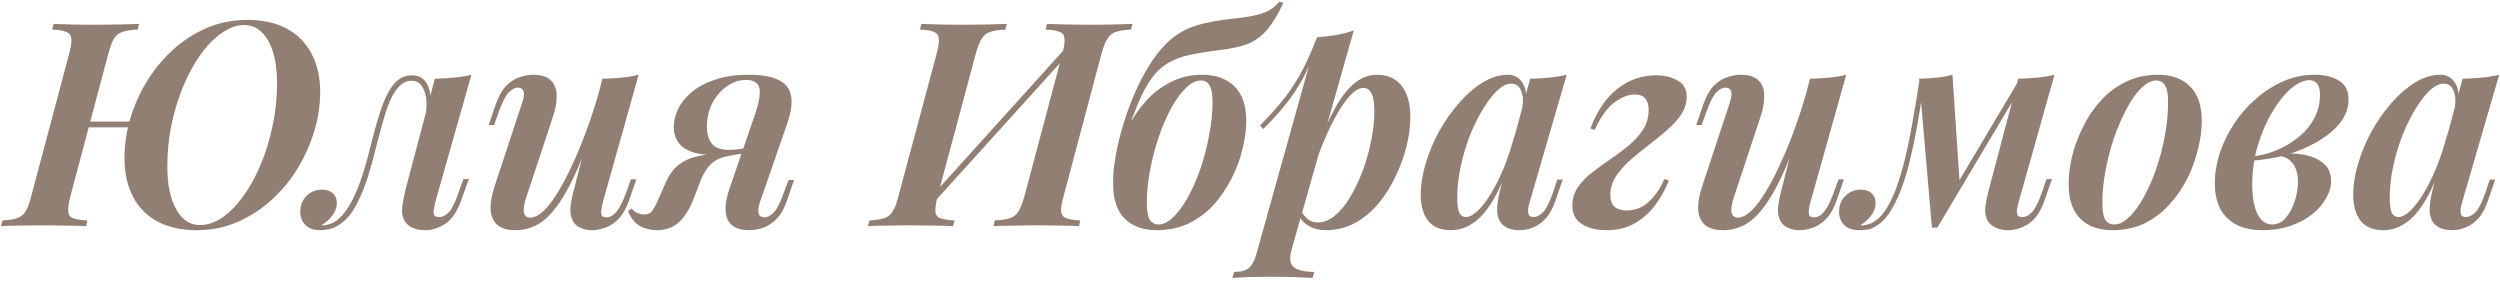 <?xml version="1.0" encoding="UTF-8"?> <svg xmlns="http://www.w3.org/2000/svg" width="210" height="24" viewBox="0 0 210 24" fill="none"> <path d="M6.592 10.696L6.76 10.216H12.592L12.4 10.696H6.592ZM20.512 2.104C19.904 2.104 19.288 2.32 18.664 2.752C18.04 3.168 17.448 3.76 16.888 4.528C16.344 5.28 15.856 6.16 15.424 7.168C15.008 8.16 14.672 9.24 14.416 10.408C14.176 11.576 14.056 12.768 14.056 13.984C14.056 15.504 14.304 16.704 14.8 17.584C15.296 18.464 15.96 18.904 16.792 18.904C17.432 18.904 18.056 18.696 18.664 18.28C19.288 17.848 19.872 17.256 20.416 16.504C20.976 15.736 21.464 14.856 21.88 13.864C22.312 12.856 22.648 11.768 22.888 10.6C23.144 9.432 23.272 8.24 23.272 7.024C23.272 5.488 23.024 4.288 22.528 3.424C22.032 2.544 21.36 2.104 20.512 2.104ZM10.456 13.288C10.456 12.232 10.608 11.16 10.912 10.072C11.232 8.968 11.688 7.92 12.28 6.928C12.888 5.92 13.616 5.024 14.464 4.24C15.312 3.456 16.264 2.832 17.32 2.368C18.392 1.904 19.552 1.672 20.8 1.672C22.08 1.672 23.168 1.912 24.064 2.392C24.976 2.872 25.672 3.568 26.152 4.48C26.648 5.392 26.896 6.48 26.896 7.744C26.896 8.8 26.736 9.872 26.416 10.96C26.096 12.048 25.632 13.096 25.024 14.104C24.432 15.096 23.704 15.984 22.84 16.768C21.992 17.552 21.032 18.176 19.96 18.64C18.904 19.104 17.76 19.336 16.528 19.336C15.248 19.336 14.152 19.096 13.24 18.616C12.344 18.136 11.656 17.44 11.176 16.528C10.696 15.616 10.456 14.536 10.456 13.288ZM5.92 16.456C5.776 17.032 5.712 17.464 5.728 17.752C5.744 18.04 5.88 18.232 6.136 18.328C6.392 18.424 6.792 18.488 7.336 18.52L7.24 19C6.808 18.968 6.264 18.952 5.608 18.952C4.952 18.936 4.288 18.928 3.616 18.928C2.896 18.928 2.224 18.936 1.6 18.952C0.992 18.952 0.488 18.968 0.088 19L0.208 18.52C0.736 18.488 1.144 18.424 1.432 18.328C1.736 18.232 1.976 18.04 2.152 17.752C2.328 17.464 2.488 17.032 2.632 16.456L5.8 4.552C5.96 3.96 6.024 3.528 5.992 3.256C5.96 2.968 5.816 2.776 5.56 2.68C5.32 2.568 4.928 2.504 4.384 2.488L4.504 2.008C4.872 2.024 5.368 2.04 5.992 2.056C6.632 2.072 7.312 2.08 8.032 2.08C8.704 2.08 9.36 2.072 10 2.056C10.656 2.04 11.216 2.024 11.68 2.008L11.56 2.488C11.016 2.504 10.592 2.568 10.288 2.68C9.984 2.776 9.744 2.968 9.568 3.256C9.408 3.528 9.248 3.96 9.088 4.552L5.92 16.456Z" fill="#917F73"></path> <path d="M36.575 16.936C36.543 17.128 36.503 17.328 36.455 17.536C36.407 17.728 36.407 17.896 36.455 18.04C36.519 18.168 36.663 18.232 36.887 18.232C37.175 18.232 37.455 18.088 37.727 17.8C37.999 17.496 38.263 16.952 38.519 16.168L38.927 15.04H39.383L38.735 16.84C38.399 17.784 37.951 18.44 37.391 18.808C36.847 19.16 36.279 19.336 35.687 19.336C35.271 19.336 34.919 19.264 34.631 19.12C34.359 18.992 34.151 18.816 34.007 18.592C33.799 18.24 33.727 17.832 33.791 17.368C33.855 16.904 33.943 16.432 34.055 15.952L36.527 6.616C37.087 6.6 37.623 6.568 38.135 6.52C38.663 6.472 39.151 6.392 39.599 6.28L36.575 16.936ZM27.191 18.928C27.687 18.88 28.127 18.68 28.511 18.328C28.895 17.96 29.231 17.504 29.519 16.96C29.807 16.4 30.063 15.808 30.287 15.184C30.511 14.544 30.703 13.92 30.863 13.312C31.023 12.704 31.159 12.176 31.271 11.728C31.559 10.592 31.847 9.624 32.135 8.824C32.439 8.008 32.783 7.392 33.167 6.976C33.551 6.544 34.031 6.328 34.607 6.328C35.247 6.328 35.695 6.624 35.951 7.216C36.207 7.808 36.231 8.56 36.023 9.472L35.759 9.616C35.887 8.768 35.839 8.088 35.615 7.576C35.407 7.048 35.063 6.784 34.583 6.784C34.167 6.784 33.807 6.952 33.503 7.288C33.199 7.608 32.935 8.04 32.711 8.584C32.503 9.112 32.303 9.72 32.111 10.408C31.935 11.08 31.751 11.768 31.559 12.472C31.335 13.4 31.079 14.304 30.791 15.184C30.503 16.048 30.159 16.824 29.759 17.512C29.359 18.184 28.871 18.68 28.295 19C28.039 19.144 27.791 19.232 27.551 19.264C27.311 19.312 27.103 19.336 26.927 19.336C26.367 19.336 25.943 19.192 25.655 18.904C25.367 18.6 25.223 18.224 25.223 17.776C25.223 17.248 25.399 16.808 25.751 16.456C26.103 16.104 26.535 15.928 27.047 15.928C27.447 15.928 27.751 16.032 27.959 16.24C28.183 16.448 28.295 16.72 28.295 17.056C28.295 17.424 28.167 17.776 27.911 18.112C27.671 18.432 27.375 18.696 27.023 18.904C27.039 18.92 27.063 18.928 27.095 18.928C27.127 18.928 27.159 18.928 27.191 18.928Z" fill="#917F73"></path> <path d="M49.902 10.624C49.294 12.336 48.726 13.752 48.198 14.872C47.67 15.992 47.142 16.88 46.614 17.536C46.102 18.192 45.574 18.656 45.03 18.928C44.486 19.2 43.91 19.336 43.302 19.336C42.63 19.336 42.118 19.184 41.766 18.88C41.43 18.576 41.246 18.16 41.214 17.632C41.182 17.088 41.286 16.448 41.526 15.712L43.854 8.656C44.014 8.176 44.054 7.84 43.974 7.648C43.894 7.456 43.734 7.36 43.494 7.36C43.254 7.36 42.998 7.496 42.726 7.768C42.47 8.04 42.19 8.592 41.886 9.424L41.502 10.504H41.046L41.646 8.752C41.886 8.08 42.174 7.568 42.51 7.216C42.862 6.864 43.23 6.624 43.614 6.496C44.014 6.352 44.398 6.28 44.766 6.28C45.47 6.28 45.974 6.44 46.278 6.76C46.598 7.064 46.758 7.496 46.758 8.056C46.774 8.6 46.654 9.232 46.398 9.952L44.214 16.552C43.83 17.704 43.942 18.28 44.55 18.28C44.886 18.28 45.254 18.096 45.654 17.728C46.054 17.344 46.462 16.808 46.878 16.12C47.31 15.416 47.734 14.6 48.15 13.672C48.582 12.744 48.99 11.736 49.374 10.648C49.774 9.56 50.134 8.416 50.454 7.216L49.902 10.624ZM50.646 16.96C50.534 17.36 50.486 17.68 50.502 17.92C50.518 18.144 50.662 18.256 50.934 18.256C51.238 18.256 51.518 18.104 51.774 17.8C52.046 17.48 52.318 16.944 52.59 16.192L52.998 15.064H53.454L52.83 16.864C52.606 17.504 52.318 18.008 51.966 18.376C51.63 18.728 51.262 18.976 50.862 19.12C50.478 19.264 50.094 19.336 49.71 19.336C49.326 19.336 48.998 19.264 48.726 19.12C48.454 18.992 48.254 18.808 48.126 18.568C47.966 18.28 47.894 17.928 47.91 17.512C47.942 17.096 48.038 16.584 48.198 15.976L50.598 6.616C51.174 6.6 51.718 6.568 52.23 6.52C52.742 6.472 53.214 6.392 53.646 6.28L50.646 16.96Z" fill="#917F73"></path> <path d="M63.46 9.496C63.7 8.776 63.82 8.216 63.82 7.816C63.836 7.416 63.74 7.136 63.532 6.976C63.34 6.8 63.052 6.712 62.668 6.712C62.108 6.712 61.572 6.888 61.06 7.24C60.564 7.592 60.156 8.064 59.836 8.656C59.532 9.248 59.38 9.92 59.38 10.672C59.38 11.232 59.516 11.696 59.788 12.064C60.076 12.416 60.564 12.592 61.252 12.592C61.524 12.592 61.82 12.568 62.14 12.52C62.46 12.472 62.732 12.424 62.956 12.376L62.98 12.736C62.548 12.832 62.036 12.904 61.444 12.952C60.868 12.984 60.292 13 59.716 13C58.74 13 57.972 12.8 57.412 12.4C56.868 11.984 56.596 11.416 56.596 10.696C56.596 10.216 56.708 9.72 56.932 9.208C57.172 8.696 57.54 8.224 58.036 7.792C58.548 7.344 59.204 6.984 60.004 6.712C60.804 6.424 61.772 6.28 62.908 6.28C63.98 6.28 64.804 6.424 65.38 6.712C65.972 6.984 66.324 7.416 66.436 8.008C66.564 8.6 66.468 9.368 66.148 10.312L63.844 16.96C63.764 17.168 63.716 17.376 63.7 17.584C63.684 17.792 63.716 17.96 63.796 18.088C63.876 18.2 64.02 18.256 64.228 18.256C64.484 18.256 64.748 18.112 65.02 17.824C65.292 17.52 65.564 16.976 65.836 16.192L66.244 15.112H66.7L66.1 16.864C65.876 17.52 65.588 18.024 65.236 18.376C64.9 18.728 64.532 18.976 64.132 19.12C63.732 19.264 63.332 19.336 62.932 19.336C62.004 19.336 61.396 19.032 61.108 18.424C60.836 17.8 60.9 16.92 61.3 15.784L63.46 9.496ZM53.068 17.512C53.196 17.688 53.356 17.816 53.548 17.896C53.74 17.976 53.916 18.016 54.076 18.016C54.396 18.016 54.628 17.92 54.772 17.728C54.916 17.52 55.052 17.28 55.18 17.008L55.948 15.28C56.252 14.608 56.628 14.112 57.076 13.792C57.524 13.472 58.012 13.256 58.54 13.144C59.084 13.016 59.644 12.936 60.22 12.904C60.684 12.872 61.1 12.824 61.468 12.76C61.836 12.696 62.22 12.648 62.62 12.616L62.5 12.88C62.02 12.944 61.596 13.016 61.228 13.096C60.876 13.16 60.564 13.256 60.292 13.384C60.02 13.512 59.772 13.704 59.548 13.96C59.324 14.216 59.108 14.576 58.9 15.04L58.324 16.552C58.052 17.272 57.748 17.84 57.412 18.256C57.092 18.656 56.748 18.936 56.38 19.096C56.012 19.256 55.62 19.336 55.204 19.336C54.66 19.336 54.172 19.216 53.74 18.976C53.308 18.72 52.98 18.304 52.756 17.728L53.068 17.512Z" fill="#917F73"></path> <path d="M89.227 4.552C89.387 3.96 89.451 3.528 89.419 3.256C89.403 2.968 89.267 2.776 89.011 2.68C88.771 2.568 88.379 2.504 87.835 2.488L87.955 2.008C88.371 2.024 88.899 2.04 89.539 2.056C90.195 2.072 90.843 2.08 91.483 2.08C92.219 2.08 92.907 2.072 93.547 2.056C94.203 2.04 94.731 2.024 95.131 2.008L95.011 2.488C94.467 2.504 94.043 2.568 93.739 2.68C93.435 2.776 93.195 2.968 93.019 3.256C92.843 3.528 92.675 3.96 92.515 4.552L89.347 16.456C89.187 17.032 89.115 17.464 89.131 17.752C89.163 18.04 89.307 18.232 89.563 18.328C89.819 18.424 90.211 18.488 90.739 18.52L90.643 19C90.243 18.968 89.715 18.952 89.059 18.952C88.419 18.936 87.731 18.928 86.995 18.928C86.355 18.928 85.707 18.936 85.051 18.952C84.411 18.952 83.883 18.968 83.467 19L83.563 18.52C84.123 18.488 84.547 18.424 84.835 18.328C85.139 18.232 85.379 18.04 85.555 17.752C85.731 17.464 85.899 17.032 86.059 16.456L89.227 4.552ZM78.763 16.456C78.619 17.032 78.555 17.464 78.571 17.752C78.587 18.04 78.723 18.232 78.979 18.328C79.235 18.424 79.635 18.488 80.179 18.52L80.059 19C79.643 18.968 79.115 18.952 78.475 18.952C77.835 18.936 77.187 18.928 76.531 18.928C75.795 18.928 75.107 18.936 74.467 18.952C73.827 18.952 73.307 18.968 72.907 19L73.027 18.52C73.571 18.488 73.987 18.424 74.275 18.328C74.579 18.232 74.819 18.04 74.995 17.752C75.171 17.464 75.331 17.032 75.475 16.456L78.667 4.552C78.827 3.96 78.891 3.528 78.859 3.256C78.843 2.968 78.707 2.776 78.451 2.68C78.211 2.568 77.819 2.504 77.275 2.488L77.395 2.008C77.779 2.024 78.291 2.04 78.931 2.056C79.587 2.072 80.283 2.08 81.019 2.08C81.675 2.08 82.315 2.072 82.939 2.056C83.579 2.04 84.123 2.024 84.571 2.008L84.451 2.488C83.907 2.504 83.483 2.568 83.179 2.68C82.875 2.776 82.635 2.968 82.459 3.256C82.283 3.528 82.115 3.96 81.955 4.552L78.763 16.456ZM77.899 17.608L77.635 17.176L90.475 2.968L90.715 3.448L77.899 17.608Z" fill="#917F73"></path> <path d="M93.501 15.424C93.501 14.816 93.533 14.296 93.597 13.864C93.661 13.416 93.749 12.904 93.861 12.328C94.005 11.672 94.197 10.96 94.437 10.192C94.677 9.424 94.965 8.648 95.301 7.864C95.653 7.064 96.045 6.304 96.477 5.584C96.925 4.848 97.421 4.208 97.965 3.664C98.365 3.264 98.805 2.928 99.285 2.656C99.781 2.368 100.405 2.136 101.157 1.96C101.781 1.816 102.365 1.712 102.909 1.648C103.469 1.584 104.005 1.52 104.517 1.456C105.269 1.344 105.861 1.2 106.293 1.024C106.725 0.848 107.117 0.552 107.469 0.136L107.805 0.232C107.485 0.92 107.165 1.496 106.845 1.96C106.541 2.424 106.181 2.816 105.765 3.136C105.365 3.44 104.957 3.656 104.541 3.784C104.141 3.912 103.661 4.024 103.101 4.12C102.669 4.184 102.245 4.24 101.829 4.288C101.429 4.336 100.981 4.408 100.485 4.504C99.701 4.632 99.029 4.832 98.469 5.104C97.925 5.36 97.445 5.728 97.029 6.208C96.629 6.672 96.253 7.272 95.901 8.008C95.565 8.728 95.205 9.632 94.821 10.72L93.501 15.424ZM100.869 6.76C100.453 6.76 100.029 6.976 99.597 7.408C99.165 7.824 98.749 8.4 98.349 9.136C97.965 9.856 97.621 10.664 97.317 11.56C97.013 12.456 96.773 13.384 96.597 14.344C96.421 15.288 96.333 16.192 96.333 17.056C96.333 17.696 96.413 18.16 96.573 18.448C96.749 18.72 96.997 18.856 97.317 18.856C97.733 18.856 98.149 18.648 98.565 18.232C98.997 17.816 99.405 17.256 99.789 16.552C100.189 15.832 100.541 15.032 100.845 14.152C101.149 13.256 101.389 12.328 101.565 11.368C101.757 10.408 101.853 9.472 101.853 8.56C101.853 7.888 101.765 7.424 101.589 7.168C101.429 6.896 101.189 6.76 100.869 6.76ZM93.501 15.448C93.501 14.76 93.597 14.008 93.789 13.192C93.997 12.376 94.301 11.568 94.701 10.768C95.117 9.952 95.621 9.208 96.213 8.536C96.821 7.848 97.525 7.304 98.325 6.904C99.125 6.488 100.013 6.28 100.989 6.28C102.141 6.28 103.045 6.608 103.701 7.264C104.357 7.904 104.685 8.872 104.685 10.168C104.685 10.888 104.581 11.664 104.373 12.496C104.181 13.328 103.877 14.152 103.461 14.968C103.061 15.768 102.565 16.504 101.973 17.176C101.381 17.832 100.677 18.36 99.861 18.76C99.061 19.144 98.165 19.336 97.173 19.336C96.021 19.336 95.117 19.008 94.461 18.352C93.821 17.696 93.501 16.728 93.501 15.448Z" fill="#917F73"></path> <path d="M114.532 7.384C114.18 7.384 113.788 7.616 113.356 8.08C112.94 8.544 112.516 9.184 112.084 10C111.652 10.8 111.244 11.704 110.86 12.712C110.492 13.72 110.172 14.776 109.9 15.88L110.356 13.384C110.916 11.688 111.476 10.32 112.036 9.28C112.596 8.24 113.172 7.48 113.764 7C114.356 6.52 114.988 6.28 115.66 6.28C116.556 6.28 117.244 6.584 117.724 7.192C118.22 7.8 118.468 8.696 118.468 9.88C118.468 10.616 118.364 11.408 118.156 12.256C117.948 13.104 117.644 13.944 117.244 14.776C116.86 15.608 116.38 16.376 115.804 17.08C115.228 17.768 114.564 18.32 113.812 18.736C113.076 19.136 112.252 19.336 111.34 19.336C110.828 19.336 110.372 19.224 109.972 19C109.572 18.776 109.276 18.464 109.084 18.064L109.276 17.656C109.468 18.024 109.676 18.288 109.9 18.448C110.124 18.608 110.388 18.688 110.692 18.688C111.188 18.688 111.668 18.496 112.132 18.112C112.612 17.712 113.044 17.184 113.428 16.528C113.828 15.856 114.18 15.112 114.484 14.296C114.788 13.48 115.02 12.648 115.18 11.8C115.356 10.952 115.444 10.16 115.444 9.424C115.444 8.656 115.364 8.128 115.204 7.84C115.044 7.536 114.82 7.384 114.532 7.384ZM110.62 3.136C111.18 3.088 111.716 3.024 112.228 2.944C112.756 2.848 113.252 2.72 113.716 2.56L108.508 20.92C108.284 21.688 108.348 22.2 108.7 22.456C109.052 22.712 109.62 22.84 110.404 22.84L110.26 23.344C109.892 23.328 109.38 23.304 108.724 23.272C108.068 23.256 107.38 23.248 106.66 23.248C106.068 23.248 105.468 23.256 104.86 23.272C104.252 23.304 103.804 23.328 103.516 23.344L103.66 22.84C104.236 22.84 104.652 22.728 104.908 22.504C105.164 22.296 105.372 21.912 105.532 21.352L110.62 3.136ZM105.844 10.528C106.452 9.92 107.012 9.312 107.524 8.704C108.052 8.08 108.564 7.352 109.06 6.52C109.556 5.672 110.052 4.608 110.548 3.328L110.62 3.712C110.284 4.816 109.884 5.792 109.42 6.64C108.956 7.472 108.444 8.224 107.884 8.896C107.34 9.568 106.748 10.216 106.108 10.84L105.844 10.528Z" fill="#917F73"></path> <path d="M123.13 18.232C123.418 18.232 123.746 18.064 124.114 17.728C124.482 17.376 124.858 16.888 125.242 16.264C125.626 15.64 125.994 14.896 126.346 14.032C126.698 13.168 127.002 12.224 127.258 11.2L126.754 13.792C126.29 15.152 125.794 16.24 125.266 17.056C124.754 17.872 124.21 18.456 123.634 18.808C123.074 19.16 122.49 19.336 121.882 19.336C121.018 19.336 120.378 19.072 119.962 18.544C119.546 18 119.338 17.28 119.338 16.384C119.338 15.552 119.474 14.68 119.746 13.768C120.018 12.84 120.394 11.936 120.874 11.056C121.37 10.16 121.93 9.36 122.554 8.656C123.178 7.936 123.842 7.36 124.546 6.928C125.25 6.496 125.954 6.28 126.658 6.28C127.202 6.28 127.618 6.512 127.906 6.976C128.194 7.424 128.266 8.112 128.122 9.04L127.858 9.184C127.97 8.512 127.938 7.984 127.762 7.6C127.602 7.216 127.33 7.024 126.946 7.024C126.578 7.024 126.186 7.216 125.77 7.6C125.37 7.984 124.97 8.504 124.57 9.16C124.17 9.816 123.802 10.56 123.466 11.392C123.146 12.224 122.89 13.088 122.698 13.984C122.506 14.88 122.41 15.752 122.41 16.6C122.41 17.192 122.466 17.616 122.578 17.872C122.706 18.112 122.89 18.232 123.13 18.232ZM128.53 6.616C129.106 6.6 129.642 6.568 130.138 6.52C130.65 6.472 131.138 6.392 131.602 6.28L128.506 16.936C128.442 17.128 128.394 17.328 128.362 17.536C128.346 17.728 128.362 17.896 128.41 18.04C128.474 18.168 128.61 18.232 128.818 18.232C129.074 18.232 129.338 18.096 129.61 17.824C129.882 17.552 130.162 17 130.45 16.168L130.81 15.088H131.266L130.666 16.84C130.442 17.496 130.162 18.008 129.826 18.376C129.49 18.728 129.13 18.976 128.746 19.12C128.378 19.264 128.01 19.336 127.642 19.336C126.874 19.336 126.33 19.096 126.01 18.616C125.802 18.264 125.722 17.832 125.77 17.32C125.818 16.808 125.922 16.256 126.082 15.664L128.53 6.616Z" fill="#917F73"></path> <path d="M136.615 17.68C137.335 17.68 137.959 17.44 138.487 16.96C139.015 16.48 139.455 15.84 139.807 15.04L140.191 15.16C139.903 15.88 139.527 16.56 139.063 17.2C138.599 17.824 138.031 18.336 137.359 18.736C136.687 19.136 135.879 19.336 134.935 19.336C134.119 19.336 133.439 19.168 132.895 18.832C132.351 18.496 132.079 17.976 132.079 17.272C132.079 16.696 132.231 16.184 132.535 15.736C132.855 15.272 133.255 14.856 133.735 14.488C134.231 14.104 134.751 13.728 135.295 13.36C135.839 12.992 136.351 12.608 136.831 12.208C137.327 11.792 137.727 11.344 138.031 10.864C138.335 10.384 138.487 9.832 138.487 9.208C138.487 8.808 138.391 8.496 138.199 8.272C138.007 8.048 137.719 7.936 137.335 7.936C136.791 7.936 136.215 8.16 135.607 8.608C135.015 9.04 134.463 9.808 133.951 10.912L133.591 10.792C134.167 9.288 134.935 8.168 135.895 7.432C136.855 6.696 137.927 6.328 139.111 6.328C139.815 6.328 140.415 6.472 140.911 6.76C141.423 7.032 141.679 7.48 141.679 8.104C141.679 8.648 141.527 9.152 141.223 9.616C140.919 10.064 140.519 10.504 140.023 10.936C139.543 11.352 139.031 11.768 138.487 12.184C137.943 12.6 137.423 13.024 136.927 13.456C136.447 13.888 136.047 14.344 135.727 14.824C135.423 15.304 135.271 15.824 135.271 16.384C135.271 16.832 135.391 17.16 135.631 17.368C135.871 17.576 136.199 17.68 136.615 17.68Z" fill="#917F73"></path> <path d="M151.339 10.624C150.731 12.336 150.163 13.752 149.635 14.872C149.107 15.992 148.579 16.88 148.051 17.536C147.539 18.192 147.011 18.656 146.467 18.928C145.923 19.2 145.347 19.336 144.739 19.336C144.067 19.336 143.555 19.184 143.203 18.88C142.867 18.576 142.683 18.16 142.651 17.632C142.619 17.088 142.723 16.448 142.963 15.712L145.291 8.656C145.451 8.176 145.491 7.84 145.411 7.648C145.331 7.456 145.171 7.36 144.931 7.36C144.691 7.36 144.435 7.496 144.163 7.768C143.907 8.04 143.627 8.592 143.323 9.424L142.939 10.504H142.483L143.083 8.752C143.323 8.08 143.611 7.568 143.947 7.216C144.299 6.864 144.667 6.624 145.051 6.496C145.451 6.352 145.835 6.28 146.203 6.28C146.907 6.28 147.411 6.44 147.715 6.76C148.035 7.064 148.195 7.496 148.195 8.056C148.211 8.6 148.091 9.232 147.835 9.952L145.651 16.552C145.267 17.704 145.379 18.28 145.987 18.28C146.323 18.28 146.691 18.096 147.091 17.728C147.491 17.344 147.899 16.808 148.315 16.12C148.747 15.416 149.171 14.6 149.587 13.672C150.019 12.744 150.427 11.736 150.811 10.648C151.211 9.56 151.571 8.416 151.891 7.216L151.339 10.624ZM152.083 16.96C151.971 17.36 151.923 17.68 151.939 17.92C151.955 18.144 152.099 18.256 152.371 18.256C152.675 18.256 152.955 18.104 153.211 17.8C153.483 17.48 153.755 16.944 154.027 16.192L154.435 15.064H154.891L154.267 16.864C154.043 17.504 153.755 18.008 153.403 18.376C153.067 18.728 152.699 18.976 152.299 19.12C151.915 19.264 151.531 19.336 151.147 19.336C150.763 19.336 150.435 19.264 150.163 19.12C149.891 18.992 149.691 18.808 149.563 18.568C149.403 18.28 149.331 17.928 149.347 17.512C149.379 17.096 149.475 16.584 149.635 15.976L152.035 6.616C152.611 6.6 153.155 6.568 153.667 6.52C154.179 6.472 154.651 6.392 155.083 6.28L152.083 16.96Z" fill="#917F73"></path> <path d="M169.577 16.936C169.529 17.128 169.481 17.328 169.433 17.536C169.401 17.728 169.409 17.896 169.457 18.04C169.521 18.168 169.665 18.232 169.889 18.232C170.177 18.232 170.449 18.088 170.705 17.8C170.977 17.496 171.249 16.952 171.521 16.168L171.905 15.04H172.361L171.737 16.84C171.401 17.784 170.953 18.44 170.393 18.808C169.833 19.16 169.265 19.336 168.689 19.336C168.273 19.336 167.921 19.264 167.633 19.12C167.361 18.992 167.145 18.816 166.985 18.592C166.793 18.24 166.721 17.832 166.769 17.368C166.833 16.904 166.929 16.432 167.057 15.952L169.529 6.616C170.089 6.6 170.625 6.568 171.137 6.52C171.665 6.472 172.145 6.392 172.577 6.28L169.577 16.936ZM161.561 7.288C161.401 8.456 161.225 9.568 161.033 10.624C160.841 11.68 160.633 12.664 160.409 13.576C160.185 14.488 159.929 15.312 159.641 16.048C159.353 16.768 159.041 17.384 158.705 17.896C158.369 18.392 157.993 18.76 157.577 19C157.321 19.16 157.073 19.256 156.833 19.288C156.593 19.32 156.393 19.336 156.233 19.336C155.641 19.336 155.201 19.192 154.913 18.904C154.625 18.6 154.481 18.224 154.481 17.776C154.481 17.232 154.657 16.792 155.009 16.456C155.361 16.104 155.793 15.928 156.305 15.928C156.705 15.928 157.009 16.032 157.217 16.24C157.441 16.448 157.553 16.72 157.553 17.056C157.553 17.424 157.425 17.776 157.169 18.112C156.929 18.432 156.633 18.696 156.281 18.904C156.297 18.92 156.321 18.928 156.353 18.928C156.385 18.928 156.425 18.928 156.473 18.928C156.793 18.912 157.113 18.808 157.433 18.616C157.865 18.344 158.249 17.912 158.585 17.32C158.937 16.712 159.241 16 159.497 15.184C159.769 14.352 160.009 13.456 160.217 12.496C160.425 11.536 160.609 10.56 160.769 9.568C160.945 8.56 161.105 7.592 161.249 6.664L161.561 7.288ZM162.281 19.12L161.201 6.616C161.713 6.6 162.209 6.568 162.689 6.52C163.169 6.472 163.609 6.392 164.009 6.28L164.609 15.376L162.737 19.12H162.281ZM162.977 17.848L169.577 6.76L169.937 7.024L162.737 19.12L162.977 17.848Z" fill="#917F73"></path> <path d="M181.134 6.76C180.718 6.76 180.294 6.976 179.862 7.408C179.43 7.824 179.022 8.4 178.638 9.136C178.254 9.856 177.902 10.664 177.582 11.56C177.278 12.456 177.038 13.384 176.862 14.344C176.686 15.288 176.598 16.192 176.598 17.056C176.598 17.696 176.678 18.16 176.838 18.448C177.014 18.72 177.27 18.856 177.606 18.856C178.006 18.856 178.422 18.648 178.854 18.232C179.286 17.816 179.694 17.256 180.078 16.552C180.478 15.832 180.83 15.032 181.134 14.152C181.438 13.256 181.678 12.328 181.854 11.368C182.03 10.408 182.118 9.472 182.118 8.56C182.118 7.888 182.03 7.424 181.854 7.168C181.694 6.896 181.454 6.76 181.134 6.76ZM173.766 15.448C173.766 14.728 173.862 13.952 174.054 13.12C174.262 12.288 174.566 11.472 174.966 10.672C175.366 9.856 175.862 9.12 176.454 8.464C177.062 7.792 177.766 7.264 178.566 6.88C179.366 6.48 180.27 6.28 181.278 6.28C182.43 6.28 183.326 6.608 183.966 7.264C184.622 7.904 184.95 8.872 184.95 10.168C184.95 10.888 184.846 11.664 184.638 12.496C184.446 13.328 184.15 14.152 183.75 14.968C183.35 15.768 182.846 16.504 182.238 17.176C181.646 17.832 180.95 18.36 180.15 18.76C179.35 19.144 178.446 19.336 177.438 19.336C176.286 19.336 175.382 19.008 174.726 18.352C174.086 17.696 173.766 16.728 173.766 15.448Z" fill="#917F73"></path> <path d="M190.869 18.856C191.301 18.856 191.677 18.672 191.997 18.304C192.317 17.936 192.565 17.48 192.741 16.936C192.933 16.392 193.029 15.848 193.029 15.304C193.029 14.616 192.877 14.088 192.573 13.72C192.285 13.336 191.909 13.136 191.445 13.12L191.301 12.976C192.021 12.864 192.725 12.864 193.413 12.976C194.117 13.088 194.693 13.328 195.141 13.696C195.589 14.048 195.813 14.552 195.813 15.208C195.813 15.688 195.669 16.176 195.381 16.672C195.109 17.152 194.717 17.6 194.205 18.016C193.693 18.416 193.085 18.736 192.381 18.976C191.677 19.216 190.909 19.336 190.077 19.336C189.181 19.336 188.429 19.176 187.821 18.856C187.229 18.536 186.781 18.08 186.477 17.488C186.189 16.896 186.045 16.2 186.045 15.4C186.045 14.568 186.181 13.728 186.453 12.88C186.741 12.016 187.141 11.192 187.653 10.408C188.165 9.624 188.773 8.928 189.477 8.32C190.181 7.696 190.949 7.2 191.781 6.832C192.613 6.464 193.501 6.28 194.445 6.28C195.277 6.28 195.957 6.448 196.485 6.784C197.013 7.104 197.277 7.632 197.277 8.368C197.277 9.088 197.029 9.752 196.533 10.36C196.037 10.968 195.373 11.504 194.541 11.968C193.725 12.432 192.821 12.8 191.829 13.072C190.853 13.328 189.869 13.472 188.877 13.504L188.973 13.168C189.709 13.104 190.429 12.936 191.133 12.664C191.837 12.376 192.469 12.008 193.029 11.56C193.605 11.096 194.053 10.568 194.373 9.976C194.709 9.368 194.877 8.704 194.877 7.984C194.877 7.536 194.797 7.216 194.637 7.024C194.477 6.832 194.253 6.736 193.965 6.736C193.517 6.736 193.013 6.968 192.453 7.432C191.909 7.896 191.389 8.544 190.893 9.376C190.397 10.192 189.989 11.128 189.669 12.184C189.349 13.224 189.189 14.328 189.189 15.496C189.189 16.552 189.333 17.376 189.621 17.968C189.925 18.56 190.341 18.856 190.869 18.856Z" fill="#917F73"></path> <path d="M201.458 18.232C201.746 18.232 202.074 18.064 202.442 17.728C202.81 17.376 203.186 16.888 203.57 16.264C203.954 15.64 204.322 14.896 204.674 14.032C205.026 13.168 205.33 12.224 205.586 11.2L205.082 13.792C204.618 15.152 204.122 16.24 203.594 17.056C203.082 17.872 202.538 18.456 201.962 18.808C201.402 19.16 200.818 19.336 200.21 19.336C199.346 19.336 198.706 19.072 198.29 18.544C197.874 18 197.666 17.28 197.666 16.384C197.666 15.552 197.802 14.68 198.074 13.768C198.346 12.84 198.722 11.936 199.202 11.056C199.698 10.16 200.258 9.36 200.882 8.656C201.506 7.936 202.17 7.36 202.874 6.928C203.578 6.496 204.282 6.28 204.986 6.28C205.53 6.28 205.946 6.512 206.234 6.976C206.522 7.424 206.594 8.112 206.45 9.04L206.186 9.184C206.298 8.512 206.266 7.984 206.09 7.6C205.93 7.216 205.658 7.024 205.274 7.024C204.906 7.024 204.514 7.216 204.098 7.6C203.698 7.984 203.298 8.504 202.898 9.16C202.498 9.816 202.13 10.56 201.794 11.392C201.474 12.224 201.218 13.088 201.026 13.984C200.834 14.88 200.738 15.752 200.738 16.6C200.738 17.192 200.794 17.616 200.906 17.872C201.034 18.112 201.218 18.232 201.458 18.232ZM206.858 6.616C207.434 6.6 207.97 6.568 208.466 6.52C208.978 6.472 209.466 6.392 209.93 6.28L206.834 16.936C206.77 17.128 206.722 17.328 206.69 17.536C206.674 17.728 206.69 17.896 206.738 18.04C206.802 18.168 206.938 18.232 207.146 18.232C207.402 18.232 207.666 18.096 207.938 17.824C208.21 17.552 208.49 17 208.778 16.168L209.138 15.088H209.594L208.994 16.84C208.77 17.496 208.49 18.008 208.154 18.376C207.818 18.728 207.458 18.976 207.074 19.12C206.706 19.264 206.338 19.336 205.97 19.336C205.202 19.336 204.658 19.096 204.338 18.616C204.13 18.264 204.05 17.832 204.098 17.32C204.146 16.808 204.25 16.256 204.41 15.664L206.858 6.616Z" fill="#917F73"></path> </svg> 